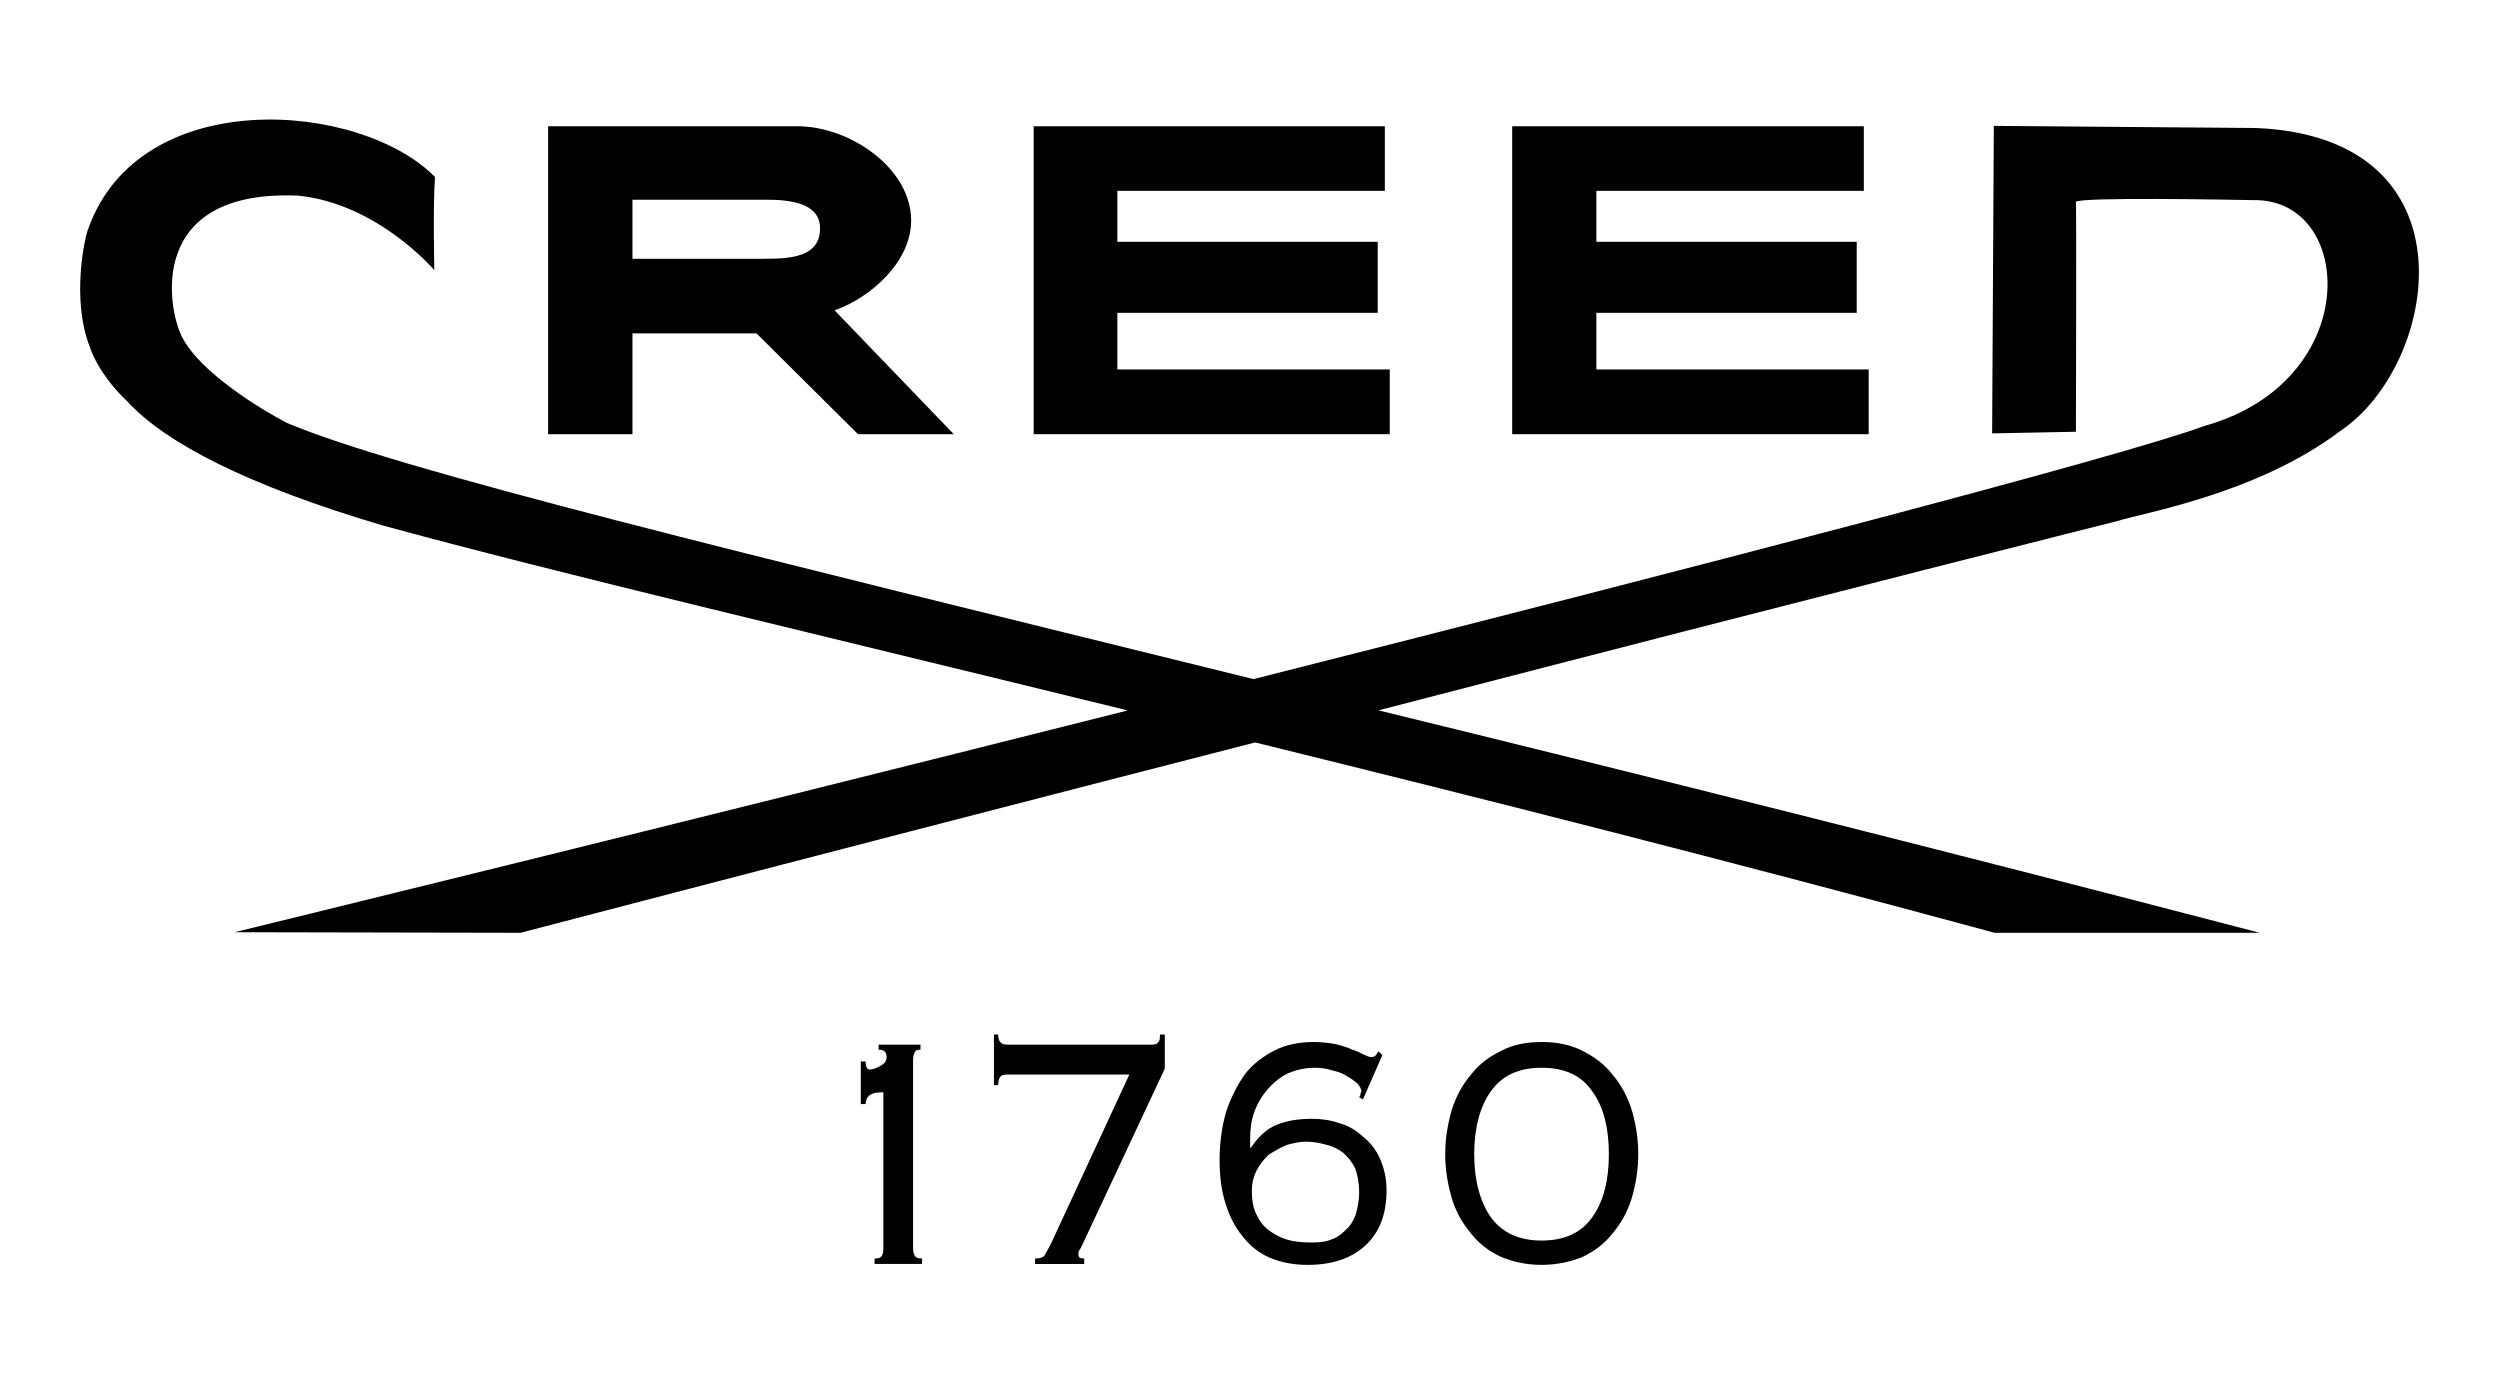 <?xml version="1.0" encoding="UTF-8" standalone="no"?>
<svg xmlns="http://www.w3.org/2000/svg" xmlns:xlink="http://www.w3.org/1999/xlink" xmlns:serif="http://www.serif.com/" width="100%" height="100%" viewBox="0 0 698 387" version="1.1" xml:space="preserve" style="fill-rule:evenodd;clip-rule:evenodd;stroke-linejoin:round;stroke-miterlimit:2;">
    <g id="Logo">
        <g transform="matrix(1,0,0,1,176.584,84.228)">
            <path d="M0,-11.979L36.535,-11.979C43.618,-11.979 52.373,-12.226 52.373,-20.459C52.373,-27.283 44.742,-28.575 36.535,-28.469L0,-28.469L0,-11.979M89.704,36.997L62.973,36.997L34.635,8.856L0,8.856L0,36.997L-23.552,36.997L-23.552,-48.976L46.078,-48.976C60.71,-48.976 77.81,-37.266 77.81,-22.643C77.81,-11.18 66.555,-1.115 56.428,2.409L89.704,36.997Z"></path>
        </g>
        <g transform="matrix(1,0,0,1,288.595,121.225)">
            <path d="M0,-85.973L0,0L99.421,0L99.421,-18.075L23.372,-18.075L23.372,-33.884L96.062,-33.884L96.062,-53.709L23.372,-53.709L23.372,-67.944L98.047,-67.944L98.047,-85.973L0,-85.973Z"></path>
        </g>
        <g transform="matrix(1,0,0,1,422.205,121.225)">
            <path d="M0,-85.973L0,0L99.526,0L99.526,-18.075L23.502,-18.075L23.502,-33.884L96.19,-33.884L96.19,-53.709L23.502,-53.709L23.502,-67.944L98.175,-67.944L98.175,-85.973L0,-85.973Z"></path>
        </g>
        <g transform="matrix(1,0,0,1,629.715,248.071)">
            <path d="M0,-212.337L-73.042,-212.924L-73.511,-127.069L-50.116,-127.527C-50.116,-127.527 -49.952,-189.622 -50.116,-191.701C-49.223,-193.11 -7.129,-192.312 -0.482,-192.195C27.671,-192.676 30.513,-141.691 -14.224,-129.148C-37.783,-120.433 -157.911,-89.273 -279.729,-58.467C-425.845,-94.5 -518.721,-116.933 -549.584,-129.982C-556.455,-133.528 -573.781,-143.981 -578.832,-153.883C-582.887,-161.54 -589.184,-195.354 -546.342,-193.439C-524.121,-191.125 -508.453,-172.639 -508.453,-172.639C-508.453,-172.639 -508.864,-191.396 -508.254,-198.642C-529.077,-219.877 -590.923,-224.704 -605.164,-183.95C-605.947,-182.058 -609.88,-164.958 -604.718,-151.392C-602.351,-144.475 -596.96,-138.567 -594.382,-136.218C-583.456,-124.203 -560.175,-112.458 -523.216,-101.465C-475.095,-88.264 -403.233,-71.409 -314.858,-49.716C-443.518,-17.265 -564.232,12.203 -564.232,12.203L-484.408,12.367C-407.925,-7.611 -338.882,-25.475 -279.294,-40.779C-217.058,-25.463 -147.375,-7.834 -72.807,12.367L1.209,12.367C-91.329,-11.792 -173.637,-32.322 -244.859,-49.74C-114.971,-83.448 -38.617,-102.569 -38.617,-102.569C-31.864,-104.812 0.423,-110.074 23.678,-127.738C51.02,-145.908 62.366,-209.87 0,-212.337"></path>
        </g>
        <g transform="matrix(1,0,0,1,244.183,293.184)">
            <path d="M0,58.184C0.887,58.184 1.556,58.102 2.011,57.479C2.264,56.998 2.452,56.422 2.452,55.483L2.452,11.792C2.011,11.792 1.556,11.792 0.857,11.862C0.203,11.862 -0.232,12.026 -0.699,12.238C-1.357,12.461 -1.797,12.919 -2.043,13.33C-2.282,13.776 -2.513,14.34 -2.513,15.08L-3.849,15.08L-3.849,3.182L-2.513,3.182C-2.513,4.686 -2.043,5.426 -1.357,5.426C-0.443,5.426 0.447,5.05 1.556,4.451C2.702,3.899 3.362,3.03 3.362,1.973C3.362,0.575 2.678,-0.106 1.127,-0.106L1.127,-1.515L12.814,-1.515L12.814,-0.106C11.901,-0.106 11.457,0.105 11.258,0.493C11.008,0.963 10.741,1.656 10.741,2.83L10.741,55.483C10.741,56.422 11.008,56.998 11.258,57.479C11.713,58.102 12.368,58.184 13.254,58.184L13.254,59.699L0,59.699L0,58.184Z" style="fill-rule:nonzero;"></path>
        </g>
        <g transform="matrix(1,0,0,1,278.683,352.907)">
            <path d="M0,-64.069C0,-63.165 0.2,-62.308 0.646,-61.979C0.881,-61.474 1.556,-61.238 2.634,-61.238L42.928,-61.238C43.844,-61.238 44.478,-61.474 44.725,-61.979C45.171,-62.308 45.171,-63.165 45.171,-64.069L46.534,-64.069L46.534,-54.556L23.137,-4.581C22.937,-4.24 22.691,-3.877 22.503,-3.548C22.433,-3.301 22.433,-2.949 22.433,-2.467C22.433,-1.786 22.937,-1.539 24.03,-1.539L24.03,0L10.309,0L10.309,-1.539C11.651,-1.539 12.564,-1.786 12.993,-2.467C13.454,-3.172 13.935,-4.24 14.81,-5.803L36.632,-52.9L2.634,-52.9C1.556,-52.9 0.881,-52.665 0.646,-52.324C0.2,-51.713 0,-51.021 0,-49.94L-1.171,-49.94L-1.171,-64.069L0,-64.069Z" style="fill-rule:nonzero;"></path>
        </g>
        <g transform="matrix(1,0,0,1,379.478,311.2)">
            <path d="M0,21.681C0,19.097 -0.493,16.583 -1.174,14.88C-2.09,13.096 -3.171,11.78 -4.498,10.629C-5.896,9.548 -7.493,8.832 -9.267,8.386C-11.052,7.904 -12.896,7.552 -14.869,7.552C-16.666,7.552 -18.533,8.01 -20.236,8.468C-22.104,9.29 -23.642,10.147 -25.228,11.181C-26.638,12.473 -27.718,13.882 -28.611,15.562C-29.526,17.335 -29.955,19.191 -29.955,21.305C-29.955,24.147 -29.526,26.485 -28.399,28.411C-27.519,30.185 -26.368,31.57 -24.559,32.756C-23.008,33.814 -21.235,34.671 -19.156,35.164C-17.148,35.598 -15.139,35.704 -13.142,35.704C-11.275,35.704 -9.513,35.598 -7.904,34.906C-6.33,34.436 -5.003,33.461 -3.876,32.31C-2.502,31.1 -1.621,29.726 -0.963,27.917C-0.493,26.25 0,24.147 0,21.681M1.057,-4.24L0,-4.827C0.165,-5.074 0.364,-5.32 0.364,-5.779C0.399,-6.154 0.634,-6.39 0.634,-6.483C0.634,-7.176 0.165,-7.893 -0.505,-8.715C-1.351,-9.396 -2.255,-10.125 -3.417,-10.711C-4.569,-11.558 -6.131,-12.027 -7.493,-12.344C-9.055,-12.849 -10.641,-13.084 -12.414,-13.084C-15.139,-13.084 -17.617,-12.473 -19.826,-11.558C-22.069,-10.465 -23.901,-8.95 -25.469,-7.176C-27.06,-5.32 -28.364,-3.313 -29.274,-0.717C-30.161,1.644 -30.443,4.24 -30.443,6.976L-30.443,9.208L-30.202,9.208C-28.152,6.142 -25.721,3.887 -22.973,2.819C-20.06,1.644 -16.901,1.174 -13.142,1.174C-10.641,1.174 -8.116,1.492 -5.661,2.348C-2.995,3.065 -0.928,4.357 1.057,6.142C3.113,7.786 4.686,9.783 5.802,12.262C6.93,14.88 7.646,17.688 7.646,21.07C7.646,27.917 5.603,32.98 1.75,36.526C-2.255,40.167 -7.493,41.953 -14.423,41.953C-18.498,41.953 -21.904,41.236 -25.04,39.921C-28.152,38.535 -30.613,36.526 -32.686,33.814C-34.7,31.323 -36.257,28.246 -37.372,24.629C-38.494,20.976 -38.97,17.112 -38.97,12.861C-38.97,7.786 -38.323,3.3 -37.167,-0.717C-35.81,-4.827 -34.008,-8.233 -31.97,-11.193C-29.715,-14.117 -26.796,-16.279 -23.642,-17.911C-20.506,-19.532 -16.701,-20.272 -12.626,-20.272C-10.394,-20.272 -8.386,-20.014 -6.565,-19.673C-4.745,-19.215 -3.206,-18.757 -1.879,-18.123C-0.505,-17.7 0.634,-17.101 1.327,-16.737C2.431,-16.279 2.889,-16.044 3.312,-16.044C3.993,-16.044 4.44,-16.279 4.686,-16.596C4.921,-16.96 5.144,-17.289 5.344,-17.688L6.472,-16.596L1.057,-4.24Z" style="fill-rule:nonzero;"></path>
        </g>
        <g transform="matrix(1,0,0,1,449.193,321.817)">
            <path d="M0,0.447C0,-6.952 -1.492,-12.849 -4.627,-17.1C-7.646,-21.575 -12.379,-23.701 -18.78,-23.701C-25.099,-23.701 -29.808,-21.575 -32.968,-17.1C-35.975,-12.849 -37.596,-6.952 -37.596,0.447C-37.596,7.741 -35.975,13.648 -32.968,18.017C-29.808,22.339 -25.099,24.548 -18.78,24.548C-12.379,24.548 -7.646,22.339 -4.627,18.017C-1.492,13.648 0,7.741 0,0.447M8.21,0.447C8.21,4.828 7.493,8.939 6.389,12.708C5.191,16.619 3.359,19.802 0.998,22.598C-1.257,25.452 -4.04,27.542 -7.317,29.092C-10.688,30.479 -14.517,31.336 -18.78,31.336C-23.055,31.336 -26.802,30.479 -30.114,29.092C-33.508,27.542 -36.21,25.452 -38.465,22.598C-40.837,19.802 -42.658,16.619 -43.867,12.708C-44.948,8.939 -45.688,4.828 -45.688,0.447C-45.688,-4.028 -44.948,-8.139 -43.867,-11.932C-42.658,-15.691 -40.837,-19.097 -38.465,-21.81C-36.21,-24.734 -33.508,-26.731 -30.114,-28.399C-26.802,-30.149 -23.055,-30.889 -18.78,-30.889C-14.517,-30.889 -10.688,-30.149 -7.317,-28.399C-4.04,-26.731 -1.257,-24.734 0.998,-21.81C3.359,-19.097 5.191,-15.691 6.389,-11.932C7.493,-8.139 8.21,-4.028 8.21,0.447" style="fill-rule:nonzero;"></path>
        </g>
    </g>
</svg>
